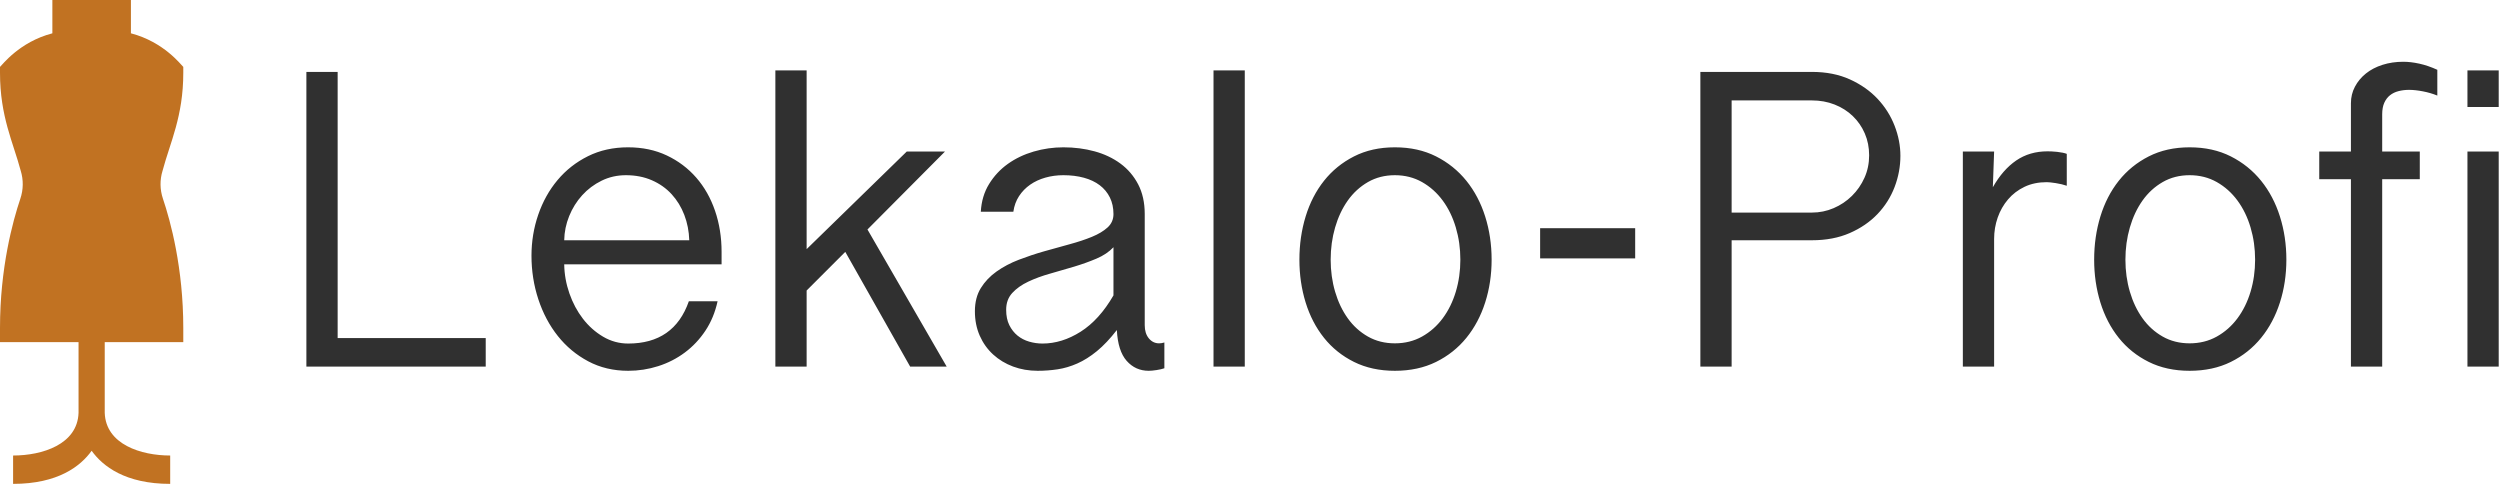 <?xml version="1.0" encoding="UTF-8"?> <svg xmlns="http://www.w3.org/2000/svg" xmlns:xlink="http://www.w3.org/1999/xlink" width="341px" height="66px" viewBox="0 0 341 66" version="1.1"><title>Untitled 35</title><g id="Page-1" stroke="none" stroke-width="1" fill="none" fill-rule="evenodd"><g id="1logo-black" fill="#C17222" fill-rule="nonzero"><g id="mannequin-(1)"><path d="M25,9.926 L25,9.125 C24.708,8.878 22.384,5.728 17.857,4.544 L17.857,0 L7.143,0 L7.143,4.544 C2.615,5.728 0.292,8.878 0,9.125 L0,9.926 C0,15.888 1.788,19.399 2.826,23.287 C3.212,24.541 3.194,25.862 2.774,27.107 C1.738,30.176 0,36.547 0,44.73 L0,46.664 L10.714,46.664 L10.714,56.315 C10.567,60.625 5.753,62.133 1.786,62.133 L1.786,66 C7.935,66 11,63.575 12.5,61.485 C14,63.575 17.065,66 23.214,66 L23.214,62.133 C19.241,62.133 14.433,60.621 14.286,56.315 L14.286,46.664 L25,46.664 L25,44.73 C25,36.547 23.262,30.176 22.226,27.107 C21.806,25.862 21.788,24.541 22.174,23.287 C23.211,19.401 25,15.888 25,9.926 Z" id="Path"></path></g></g><path d="M66.252,50 L66.252,46.11 L46.055,46.11 L46.055,9.808 L41.791,9.808 L41.791,50 L66.252,50 Z M85.689,50.576 C87.091,50.576 88.455,50.365 89.78,49.942 C91.106,49.52 92.316,48.9 93.411,48.084 C94.506,47.268 95.442,46.274 96.22,45.102 C96.998,43.93 97.55,42.595 97.877,41.097 L97.877,41.097 L93.958,41.097 C92.614,44.939 89.857,46.86 85.689,46.86 C84.46,46.86 83.317,46.547 82.261,45.923 C81.204,45.299 80.287,44.483 79.509,43.474 C78.731,42.466 78.117,41.313 77.665,40.017 C77.214,38.72 76.979,37.4 76.959,36.055 L76.959,36.055 L98.424,36.055 L98.424,34.355 C98.424,32.358 98.126,30.49 97.531,28.752 C96.935,27.013 96.081,25.505 94.967,24.228 C93.853,22.951 92.513,21.942 90.947,21.203 C89.382,20.463 87.62,20.094 85.66,20.094 C83.644,20.094 81.824,20.497 80.201,21.304 C78.578,22.11 77.195,23.196 76.052,24.559 C74.909,25.923 74.03,27.498 73.416,29.285 C72.801,31.071 72.494,32.934 72.494,34.874 C72.494,36.948 72.806,38.932 73.43,40.824 C74.054,42.715 74.938,44.382 76.081,45.822 C77.223,47.263 78.606,48.415 80.229,49.28 C81.853,50.144 83.672,50.576 85.689,50.576 Z M94.016,32.771 L76.959,32.771 C76.979,31.637 77.204,30.538 77.636,29.472 C78.069,28.406 78.659,27.46 79.408,26.634 C80.157,25.808 81.041,25.145 82.059,24.646 C83.077,24.146 84.181,23.897 85.372,23.897 C86.678,23.897 87.86,24.127 88.916,24.588 C89.973,25.049 90.871,25.683 91.61,26.49 C92.35,27.297 92.926,28.238 93.339,29.313 C93.752,30.389 93.977,31.541 94.016,32.771 L94.016,32.771 Z M110.024,50 L110.024,39.628 L115.297,34.355 L124.142,50 L129.126,50 L118.322,31.301 L128.896,20.67 L123.681,20.67 L110.024,33.981 L110.024,9.606 L105.76,9.606 L105.76,50 L110.024,50 Z M156.688,50.576 C156.976,50.576 157.337,50.543 157.769,50.475 C158.201,50.408 158.552,50.327 158.82,50.23 L158.82,50.23 L158.82,46.715 C158.686,46.754 158.561,46.783 158.446,46.802 C158.331,46.821 158.215,46.831 158.1,46.831 C157.543,46.831 157.077,46.605 156.703,46.154 C156.328,45.702 156.141,45.102 156.141,44.353 L156.141,44.353 L156.141,29.198 C156.141,27.642 155.843,26.293 155.248,25.15 C154.652,24.007 153.846,23.061 152.828,22.312 C151.81,21.563 150.633,21.006 149.298,20.641 C147.963,20.276 146.547,20.094 145.049,20.094 C143.666,20.094 142.316,20.286 141,20.67 C139.685,21.054 138.508,21.616 137.471,22.355 C136.434,23.095 135.579,24.012 134.907,25.107 C134.235,26.202 133.86,27.46 133.783,28.881 L133.783,28.881 L138.22,28.881 C138.335,28.074 138.595,27.364 138.998,26.749 C139.401,26.134 139.906,25.616 140.511,25.193 C141.116,24.771 141.807,24.449 142.585,24.228 C143.363,24.007 144.184,23.897 145.049,23.897 C146.067,23.897 146.998,24.012 147.843,24.242 C148.688,24.473 149.409,24.814 150.004,25.265 C150.6,25.717 151.061,26.274 151.387,26.936 C151.714,27.599 151.877,28.353 151.877,29.198 C151.877,29.928 151.608,30.538 151.07,31.028 C150.532,31.517 149.817,31.945 148.924,32.31 C148.031,32.675 147.017,33.011 145.884,33.318 C144.751,33.625 143.594,33.947 142.412,34.283 C141.231,34.619 140.079,35.004 138.955,35.436 C137.831,35.868 136.823,36.401 135.93,37.035 C135.037,37.669 134.321,38.423 133.783,39.297 C133.245,40.17 132.976,41.222 132.976,42.451 C132.976,43.681 133.197,44.795 133.639,45.794 C134.081,46.792 134.691,47.647 135.469,48.358 C136.247,49.068 137.154,49.616 138.191,50 C139.229,50.384 140.343,50.576 141.534,50.576 C142.455,50.576 143.363,50.509 144.256,50.375 C145.149,50.24 146.043,49.976 146.936,49.582 C147.829,49.188 148.722,48.627 149.615,47.897 C150.508,47.167 151.416,46.206 152.338,45.016 C152.434,46.917 152.88,48.319 153.678,49.222 C154.475,50.125 155.478,50.576 156.688,50.576 Z M142.196,46.86 C141.582,46.86 140.976,46.773 140.381,46.6 C139.786,46.427 139.257,46.154 138.796,45.779 C138.335,45.405 137.961,44.929 137.673,44.353 C137.385,43.777 137.241,43.076 137.241,42.25 C137.241,41.328 137.519,40.564 138.076,39.959 C138.633,39.354 139.358,38.84 140.251,38.418 C141.145,37.995 142.139,37.63 143.233,37.323 C144.328,37.016 145.418,36.699 146.504,36.372 C147.589,36.046 148.607,35.681 149.558,35.277 C150.508,34.874 151.281,34.355 151.877,33.721 L151.877,33.721 L151.877,40.291 C150.59,42.519 149.097,44.17 147.397,45.246 C145.697,46.322 143.963,46.86 142.196,46.86 Z M169.787,50 L169.787,9.606 L165.523,9.606 L165.523,50 L169.787,50 Z M190.261,50.576 C192.374,50.576 194.247,50.173 195.88,49.366 C197.512,48.559 198.89,47.465 200.014,46.082 C201.138,44.699 201.992,43.09 202.578,41.256 C203.164,39.421 203.457,37.477 203.457,35.421 C203.457,33.347 203.164,31.383 202.578,29.529 C201.992,27.676 201.138,26.053 200.014,24.66 C198.89,23.268 197.512,22.158 195.88,21.333 C194.247,20.507 192.374,20.094 190.261,20.094 C188.168,20.094 186.309,20.507 184.686,21.333 C183.063,22.158 181.7,23.268 180.595,24.66 C179.491,26.053 178.655,27.676 178.088,29.529 C177.522,31.383 177.239,33.347 177.239,35.421 C177.239,37.477 177.522,39.421 178.088,41.256 C178.655,43.09 179.491,44.699 180.595,46.082 C181.7,47.465 183.063,48.559 184.686,49.366 C186.309,50.173 188.168,50.576 190.261,50.576 Z M190.261,46.831 C188.898,46.831 187.673,46.523 186.588,45.909 C185.503,45.294 184.585,44.463 183.836,43.417 C183.087,42.37 182.511,41.16 182.108,39.786 C181.704,38.413 181.503,36.958 181.503,35.421 C181.503,33.885 181.704,32.42 182.108,31.028 C182.511,29.635 183.087,28.411 183.836,27.354 C184.585,26.298 185.503,25.457 186.588,24.833 C187.673,24.209 188.898,23.897 190.261,23.897 C191.625,23.897 192.859,24.209 193.964,24.833 C195.068,25.457 196.009,26.298 196.787,27.354 C197.565,28.411 198.16,29.635 198.573,31.028 C198.986,32.42 199.193,33.885 199.193,35.421 C199.193,36.958 198.986,38.413 198.573,39.786 C198.16,41.16 197.565,42.37 196.787,43.417 C196.009,44.463 195.068,45.294 193.964,45.909 C192.859,46.523 191.625,46.831 190.261,46.831 Z M223.038,35.248 L223.038,31.128 L210.073,31.128 L210.073,35.248 L223.038,35.248 Z M236.194,50 L236.194,32.771 L247.143,32.771 C249.083,32.771 250.802,32.444 252.3,31.791 C253.798,31.138 255.061,30.274 256.089,29.198 C257.116,28.122 257.894,26.893 258.423,25.51 C258.951,24.127 259.215,22.706 259.215,21.246 C259.215,19.882 258.951,18.519 258.423,17.155 C257.894,15.791 257.121,14.567 256.103,13.481 C255.085,12.396 253.827,11.513 252.329,10.831 C250.831,10.149 249.102,9.808 247.143,9.808 L247.143,9.808 L231.93,9.808 L231.93,50 L236.194,50 Z M247.143,28.996 L236.194,28.996 L236.194,13.697 L247.143,13.697 C248.257,13.697 249.289,13.885 250.24,14.259 C251.191,14.634 252.017,15.157 252.718,15.83 C253.419,16.502 253.966,17.294 254.36,18.206 C254.754,19.119 254.951,20.113 254.951,21.188 C254.951,22.283 254.739,23.301 254.317,24.242 C253.894,25.184 253.323,26.01 252.603,26.72 C251.882,27.431 251.052,27.988 250.11,28.391 C249.169,28.795 248.18,28.996 247.143,28.996 L247.143,28.996 Z M271.997,50 L271.997,32.598 C271.997,31.58 272.16,30.605 272.486,29.673 C272.813,28.742 273.283,27.916 273.898,27.196 C274.513,26.475 275.262,25.904 276.145,25.481 C277.029,25.059 278.037,24.848 279.171,24.848 C279.44,24.848 279.852,24.891 280.409,24.977 C280.967,25.064 281.466,25.184 281.908,25.337 L281.908,25.337 L281.908,20.987 C281.773,20.929 281.586,20.876 281.346,20.828 C281.106,20.78 280.856,20.742 280.597,20.713 C280.337,20.684 280.088,20.665 279.848,20.655 C279.608,20.646 279.42,20.641 279.286,20.641 C277.653,20.641 276.227,21.059 275.007,21.894 C273.788,22.73 272.726,23.945 271.824,25.539 L271.824,25.539 L271.997,20.67 L267.732,20.67 L267.732,50 L271.997,50 Z M298.665,50.576 C300.778,50.576 302.651,50.173 304.284,49.366 C305.916,48.559 307.294,47.465 308.418,46.082 C309.542,44.699 310.396,43.09 310.982,41.256 C311.568,39.421 311.861,37.477 311.861,35.421 C311.861,33.347 311.568,31.383 310.982,29.529 C310.396,27.676 309.542,26.053 308.418,24.66 C307.294,23.268 305.916,22.158 304.284,21.333 C302.651,20.507 300.778,20.094 298.665,20.094 C296.572,20.094 294.713,20.507 293.09,21.333 C291.467,22.158 290.104,23.268 288.999,24.66 C287.895,26.053 287.059,27.676 286.492,29.529 C285.926,31.383 285.643,33.347 285.643,35.421 C285.643,37.477 285.926,39.421 286.492,41.256 C287.059,43.09 287.895,44.699 288.999,46.082 C290.104,47.465 291.467,48.559 293.09,49.366 C294.713,50.173 296.572,50.576 298.665,50.576 Z M298.665,46.831 C297.302,46.831 296.077,46.523 294.992,45.909 C293.907,45.294 292.989,44.463 292.24,43.417 C291.491,42.37 290.915,41.16 290.512,39.786 C290.108,38.413 289.907,36.958 289.907,35.421 C289.907,33.885 290.108,32.42 290.512,31.028 C290.915,29.635 291.491,28.411 292.24,27.354 C292.989,26.298 293.907,25.457 294.992,24.833 C296.077,24.209 297.302,23.897 298.665,23.897 C300.029,23.897 301.263,24.209 302.368,24.833 C303.472,25.457 304.413,26.298 305.191,27.354 C305.969,28.411 306.565,29.635 306.977,31.028 C307.39,32.42 307.597,33.885 307.597,35.421 C307.597,36.958 307.39,38.413 306.977,39.786 C306.565,41.16 305.969,42.37 305.191,43.417 C304.413,44.463 303.472,45.294 302.368,45.909 C301.263,46.523 300.029,46.831 298.665,46.831 Z M324.931,50 L324.931,24.444 L330.059,24.444 L330.059,20.67 L324.931,20.67 L324.931,15.599 C324.931,14.965 325.027,14.437 325.219,14.014 C325.411,13.592 325.67,13.251 325.997,12.992 C326.323,12.732 326.712,12.545 327.164,12.43 C327.615,12.315 328.09,12.257 328.59,12.257 C329.147,12.257 329.776,12.324 330.477,12.459 C331.178,12.593 331.836,12.785 332.451,13.035 L332.451,13.035 L332.451,9.52 C331.606,9.136 330.789,8.857 330.002,8.684 C329.214,8.511 328.484,8.425 327.812,8.425 C326.794,8.425 325.848,8.564 324.974,8.843 C324.1,9.121 323.346,9.515 322.712,10.024 C322.078,10.533 321.579,11.133 321.214,11.825 C320.849,12.516 320.667,13.265 320.667,14.072 L320.667,14.072 L320.667,20.67 L316.345,20.67 L316.345,24.444 L320.667,24.444 L320.667,50 L324.931,50 Z M340.824,14.591 L340.824,9.606 L336.56,9.606 L336.56,14.591 L340.824,14.591 Z M340.824,50 L340.824,20.67 L336.56,20.67 L336.56,50 L340.824,50 Z" id="Lekalo-Profi" fill="#303030" fill-rule="nonzero"></path></g></svg> 